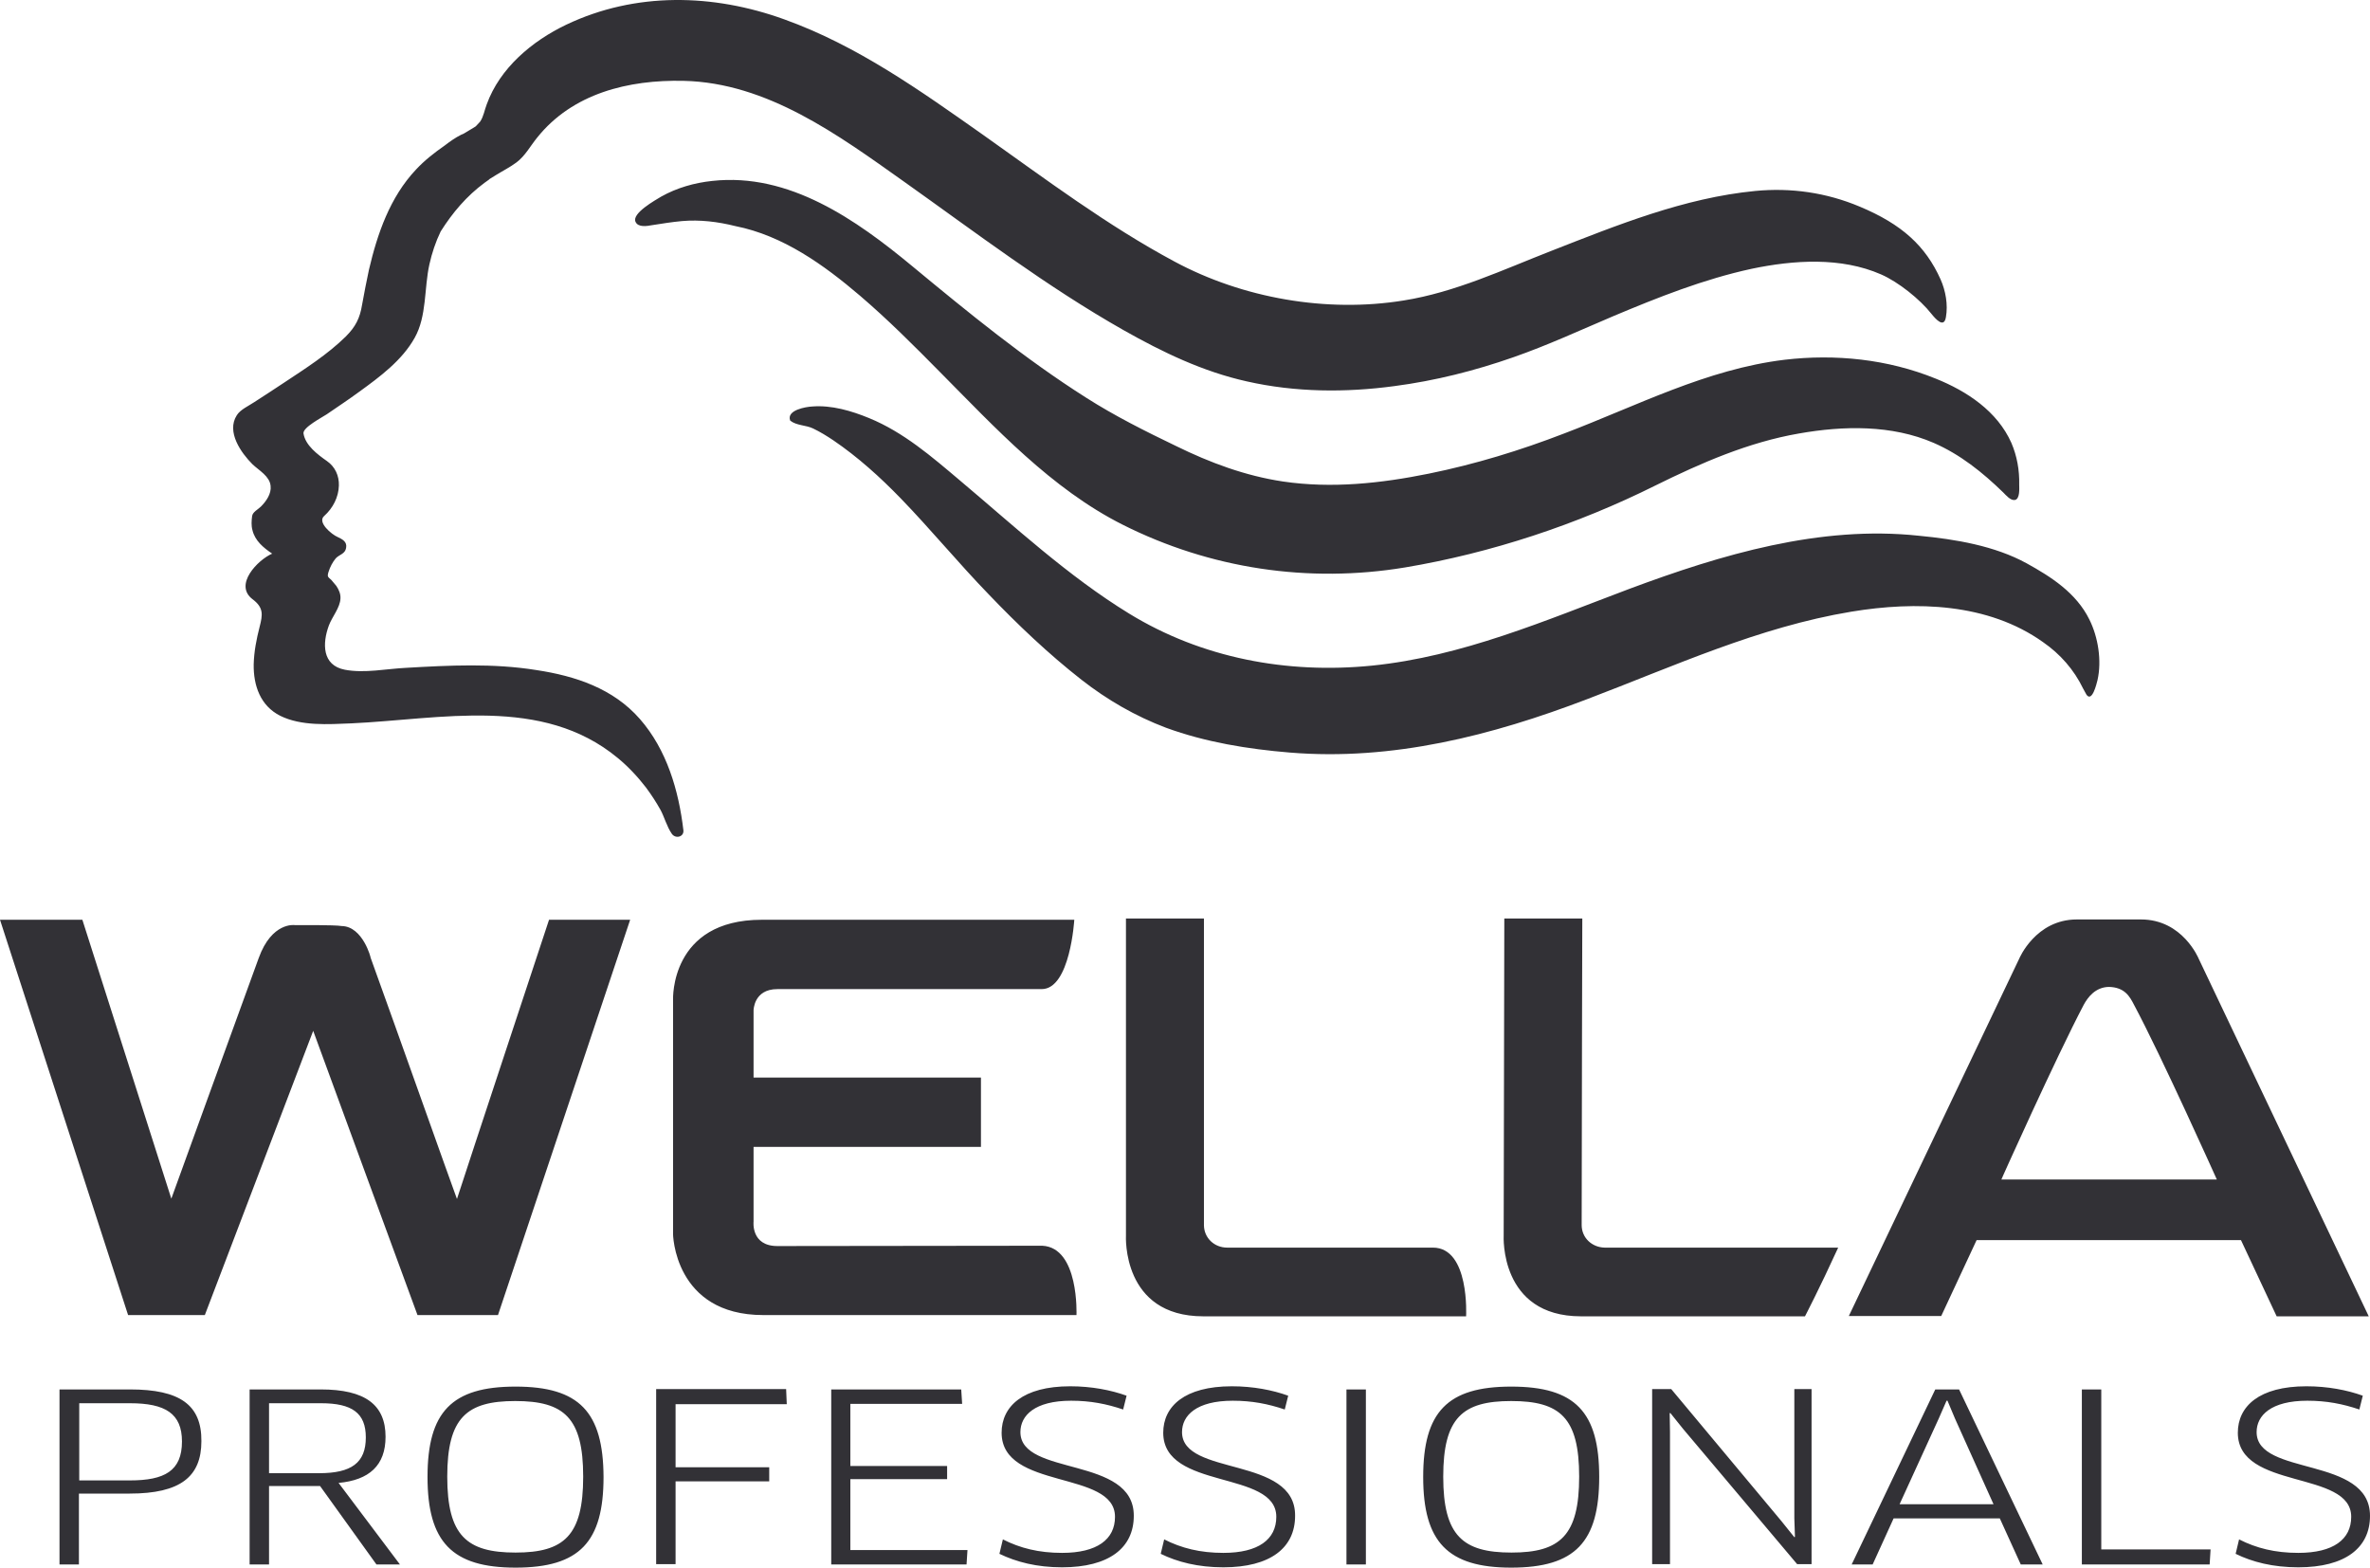 <?xml version="1.0" encoding="UTF-8"?> <svg xmlns="http://www.w3.org/2000/svg" width="319" height="211" viewBox="0 0 319 211" fill="none"> <path d="M303.739 192.758C303.739 190.519 305.678 188.535 310.569 188.535C313.14 188.535 315.332 188.957 317.567 189.717L318.03 187.859C315.923 187.099 313.309 186.592 310.442 186.592C304.077 186.592 301.21 189.295 301.21 192.842C301.21 200.612 316.471 197.825 316.471 204.159C316.471 207.199 314.068 209.015 309.346 209.015C306.226 209.015 303.697 208.382 301.378 207.199L300.915 209.142C303.149 210.24 305.931 210.958 309.346 210.958C315.67 210.958 319 208.34 319 204.032C319 195.925 303.739 198.754 303.739 192.758ZM282.83 187.015H280.216V210.578H297.416L297.542 208.551H282.83V187.015V187.015ZM255.681 202.47L260.95 190.942L262.004 188.535H262.131L263.142 190.942L268.328 202.47H255.681ZM260.486 187.015L249.231 210.578H252.055L254.88 204.37H269.171L271.995 210.578H274.946L263.69 187.015H260.486ZM241.516 204.37L241.6 206.862L241.516 206.904L239.787 204.75L224.948 186.972H222.377V210.535H224.78V192.758L224.738 190.224L224.822 190.182L226.55 192.335L241.895 210.535H243.835V186.972H241.516V204.37ZM203.448 208.973C196.872 208.973 194.258 206.693 194.258 198.754C194.258 190.815 196.872 188.577 203.406 188.577C209.983 188.577 212.554 190.815 212.554 198.754C212.554 206.693 209.983 208.973 203.448 208.973ZM203.406 186.634C194.806 186.634 191.56 190.055 191.56 198.796C191.56 207.537 194.848 211 203.406 211C212.048 211 215.252 207.537 215.252 198.796C215.252 190.055 212.048 186.634 203.406 186.634ZM181.232 210.578H183.846V187.015H181.232V210.578ZM159.1 192.758C159.1 190.519 161.039 188.535 165.929 188.535C168.5 188.535 170.693 188.957 172.927 189.717L173.391 187.859C171.283 187.099 168.669 186.592 165.802 186.592C159.437 186.592 156.57 189.295 156.57 192.842C156.57 200.612 171.789 197.825 171.789 204.159C171.789 207.199 169.386 209.015 164.664 209.015C161.545 209.015 159.015 208.382 156.697 207.199L156.233 209.142C158.467 210.24 161.25 210.958 164.664 210.958C170.988 210.958 174.318 208.34 174.318 204.032C174.402 195.925 159.1 198.754 159.1 192.758ZM137.347 192.758C137.347 190.519 139.286 188.535 144.176 188.535C146.748 188.535 148.94 188.957 151.174 189.717L151.638 187.859C149.53 187.099 146.916 186.592 144.05 186.592C137.684 186.592 134.817 189.295 134.817 192.842C134.817 200.612 150.078 197.825 150.078 204.159C150.078 207.199 147.675 209.015 142.953 209.015C139.834 209.015 137.304 208.382 134.986 207.199L134.522 209.142C136.799 210.24 139.539 210.958 142.953 210.958C149.277 210.958 152.607 208.34 152.607 204.032C152.65 195.925 137.347 198.754 137.347 192.758ZM114.456 199.092H127.482V197.318H114.456V188.957H129.505L129.379 187.015H111.884V210.578H130.096L130.222 208.635H114.456V199.092V199.092ZM105.898 188.999L105.813 186.972H88.318V210.535H90.932V199.387H103.537V197.487H90.932V188.999H105.898ZM69.39 208.973C62.813 208.973 60.2 206.693 60.2 198.754C60.2 190.815 62.813 188.577 69.348 188.577C75.924 188.577 78.496 190.815 78.496 198.754C78.496 206.693 75.924 208.973 69.39 208.973ZM69.39 186.634C60.79 186.634 57.544 190.055 57.544 198.796C57.544 207.537 60.832 211 69.39 211C78.032 211 81.236 207.537 81.236 198.796C81.194 190.055 77.99 186.634 69.39 186.634ZM42.958 198.289H36.213V188.873H43.211C47.384 188.873 49.239 190.182 49.239 193.475C49.239 196.896 47.3 198.289 42.958 198.289ZM51.895 193.391C51.895 189.084 49.155 187.015 43.169 187.015H33.599V210.578H36.213V200.021H43.084L50.672 210.578H53.834L45.571 199.598C49.703 199.218 51.895 197.234 51.895 193.391ZM17.495 199.261H10.666V188.873H17.495C22.259 188.873 24.493 190.266 24.493 194.024C24.493 197.994 22.132 199.261 17.495 199.261ZM17.495 187.015H8.01V210.578H10.623V201.034H17.453C24.282 201.034 27.107 198.754 27.107 193.982C27.149 189.084 24.198 187.015 17.495 187.015ZM212.891 164.887C212.891 154.963 212.976 123.63 212.976 123.63H202.479L202.394 166.323C202.394 166.323 201.804 177.175 212.807 177.175H242.949C242.949 177.175 244.888 173.459 247.418 167.927H215.969C214.283 167.885 212.891 166.618 212.891 164.887ZM197.336 177.175C197.336 177.175 197.842 167.927 192.867 167.927C185.616 167.927 171.451 167.927 165.17 167.927C163.442 167.927 162.05 166.618 162.05 164.887C162.05 154.963 162.05 123.63 162.05 123.63H151.553V166.323C151.553 166.323 150.963 177.175 161.966 177.175H197.336V177.175ZM280.469 135.243C281.017 134.23 282.029 132.878 283.841 132.836C285.991 132.878 286.666 134.145 287.214 135.201C290.966 142.211 298.385 158.764 298.385 158.764H269.382C269.339 158.806 276.759 142.295 280.469 135.243ZM266.051 166.914H301.631L306.437 177.175H318.831L295.94 129.035C295.94 129.035 293.79 123.757 288.183 123.757H279.541C273.977 123.757 271.784 129.035 271.784 129.035L248.851 177.133H261.287L266.051 166.914ZM90.426 112.229C90.932 112.947 92.07 112.651 91.986 111.764C91.354 106.401 89.752 100.912 86.126 96.773C82.543 92.677 77.484 90.988 72.172 90.186C66.397 89.257 60.495 89.552 54.635 89.89C52.021 90.017 49.028 90.65 46.415 90.144C43.337 89.552 43.379 86.596 44.265 84.189C44.686 83.049 45.782 81.782 45.824 80.558C45.867 79.967 45.614 79.375 45.276 78.869L44.602 78.066C44.138 77.644 44.012 77.644 44.222 76.968C44.433 76.293 44.77 75.659 45.192 75.153C45.656 74.646 46.457 74.561 46.583 73.759C46.752 72.915 46.077 72.577 45.445 72.281C44.644 71.943 42.663 70.296 43.632 69.452C44.813 68.396 45.571 66.918 45.614 65.356C45.656 64.047 45.108 62.822 44.012 62.062C42.747 61.175 41.103 59.95 40.85 58.346C40.723 57.544 43.337 56.192 43.969 55.77C45.445 54.756 46.92 53.785 48.354 52.73C51.094 50.745 54.129 48.507 55.816 45.466C57.46 42.553 57.08 38.794 57.797 35.585C58.134 34.065 58.64 32.544 59.315 31.151C60.916 28.617 62.813 26.379 65.216 24.606L65.807 24.183L65.891 24.099L66.776 23.55C67.662 23.001 68.673 22.494 69.516 21.861C70.697 20.974 71.371 19.665 72.299 18.525C77.062 12.571 84.566 10.713 92.028 10.882C103.284 11.135 112.854 18.187 121.664 24.437C131.36 31.32 140.888 38.583 151.258 44.453C156.486 47.409 161.924 50.027 167.826 51.336C174.36 52.814 181.105 52.856 187.682 51.969C193.162 51.252 198.516 49.9 203.701 48.084C208.296 46.48 212.681 44.453 217.149 42.553C223.178 40.019 229.333 37.57 235.783 36.176C241.432 34.994 247.797 34.572 253.193 36.936C255.512 37.95 258.421 40.272 259.981 42.257C260.529 42.933 261.667 44.242 261.92 42.679C262.215 40.99 261.878 39.132 261.203 37.612C259.18 33.093 255.976 30.18 250.327 27.815C245.816 25.915 241.052 25.239 236.246 25.704C226.677 26.633 217.655 30.306 208.802 33.769C202.31 36.303 195.86 39.343 188.946 40.441C178.576 42.13 167.278 40.146 158.088 35.205C149.024 30.349 140.719 24.099 132.372 18.187C123.856 12.191 115.425 6.152 105.56 2.605C95.991 -0.858 85.536 -1.111 76.219 3.323C71.624 5.519 67.282 9.15 65.512 14.049C65.216 14.809 65.09 15.695 64.626 16.371L64.036 17.005C63.614 17.258 63.235 17.511 63.066 17.596L62.434 17.976L62.055 18.145C61.296 18.525 60.579 19.032 59.863 19.581C58.471 20.552 57.164 21.565 55.984 22.832C52.485 26.548 50.799 31.447 49.661 36.303C49.323 37.865 49.028 39.428 48.733 41.032C48.438 42.848 47.848 43.988 46.541 45.297C44.096 47.704 41.103 49.605 38.236 51.505C36.929 52.392 35.58 53.236 34.231 54.123C33.472 54.63 32.334 55.136 31.87 55.897C30.437 58.135 32.461 60.964 33.978 62.484C34.864 63.329 36.297 64.089 36.423 65.398C36.55 66.454 35.833 67.467 35.117 68.185C34.737 68.565 34.02 68.903 33.936 69.452C33.852 70.085 33.81 70.761 33.978 71.352C34.316 72.788 35.454 73.717 36.634 74.519C34.695 75.364 31.449 78.7 33.978 80.642C35.496 81.782 35.37 82.711 34.948 84.358C34.526 86.005 34.189 87.694 34.147 89.426C34.105 92.255 35.032 95 37.73 96.351C40.555 97.745 44.18 97.491 47.258 97.365C59.315 96.816 72.973 93.606 83.133 102.01C84.566 103.192 85.831 104.543 86.969 106.021C87.686 106.992 88.318 107.964 88.909 109.019C89.414 109.948 89.752 111.257 90.426 112.229ZM219.341 79.249C208.001 83.514 196.788 88.37 184.646 89.594C173.222 90.735 161.755 88.581 151.975 82.585C143.712 77.517 136.546 70.845 129.168 64.638C125.416 61.471 121.622 58.177 116.985 56.277C114.624 55.305 111.926 54.503 109.312 54.714C108.511 54.756 105.813 55.179 106.361 56.614C107.205 57.29 108.469 57.206 109.439 57.67C110.408 58.135 111.294 58.684 112.179 59.275C115.467 61.513 118.46 64.216 121.243 67.087C125.29 71.268 129 75.786 133.089 80.009C136.967 84.063 141.141 88.032 145.567 91.495C149.024 94.197 152.818 96.393 156.95 97.956C162.261 99.898 167.952 100.827 173.601 101.292C187.429 102.432 200.793 99.011 213.608 94.113C225.286 89.679 236.71 84.4 249.188 82.331C257.873 80.896 267.569 81.149 274.988 86.427C277.307 88.032 279.162 90.144 280.384 92.677L280.848 93.522C281.607 94.535 282.197 92.044 282.324 91.537C282.914 88.919 282.408 85.752 281.228 83.387C279.457 79.798 276.084 77.644 272.796 75.828C268.496 73.463 263.184 72.577 258.294 72.112C244.973 70.676 231.693 74.646 219.341 79.249ZM240.209 48.422C229.712 49.689 220.311 54.63 210.531 58.346C204.629 60.626 198.558 62.484 192.319 63.751C185.869 65.06 179.25 65.778 172.674 64.807C167.615 64.047 162.851 62.273 158.299 60.035C154.167 58.05 150.036 55.981 146.2 53.532C137.937 48.296 130.306 42.046 122.803 35.838C115.257 29.589 106.235 23.212 95.864 24.352C93.462 24.606 91.101 25.281 88.993 26.464C88.234 26.928 85.03 28.702 85.536 29.842C85.873 30.644 87.096 30.433 87.77 30.306C89.119 30.095 90.426 29.884 91.775 29.758C94.22 29.546 96.623 29.842 98.984 30.433C105.392 31.7 110.914 35.669 115.762 39.808C119.514 43.017 123.013 46.522 126.47 50.027C133.932 57.544 141.478 65.778 151.132 70.634C162.894 76.546 176.131 78.531 189.115 76.377C200.708 74.435 212.301 70.592 222.798 65.356C228.953 62.315 235.319 59.528 242.148 58.346C248.135 57.29 254.627 57.163 260.276 59.613C263.859 61.175 266.852 63.582 269.634 66.285C270.014 66.665 270.604 67.383 271.194 67.298C271.911 67.171 271.784 65.694 271.784 65.229C271.827 63.286 271.489 61.386 270.731 59.613C268.833 55.348 264.744 52.645 260.529 50.956C254.079 48.338 247.038 47.62 240.209 48.422ZM102.736 177.006H144.893C144.893 177.006 145.272 167.927 140.298 167.674C131.276 167.674 111.462 167.716 104.633 167.716C101.05 167.716 101.429 164.423 101.429 164.423V154.372H132.035V145.04H101.429V136.003C101.429 136.003 101.429 133.132 104.633 133.132H140.213C144.05 133.132 144.598 123.799 144.598 123.799H102.525C90.173 123.799 90.595 134.525 90.595 134.525V165.985C90.553 166.027 90.721 177.006 102.736 177.006ZM61.507 161.382C60.579 158.891 53.581 139.128 49.871 128.867C49.956 129.035 48.86 124.686 45.993 124.644C45.108 124.475 39.669 124.517 39.669 124.517C39.669 124.517 36.592 124.053 34.822 128.951C31.07 139.212 23.987 158.806 23.06 161.34C21.879 157.666 11.087 123.799 11.087 123.799H0L17.242 177.006H27.57C27.57 177.006 40.892 142.084 42.157 138.748C43.379 142.126 56.195 177.006 56.195 177.006H67.029L84.819 123.799H73.901C73.901 123.799 62.687 157.708 61.507 161.382Z" fill="#323136"></path> </svg> 